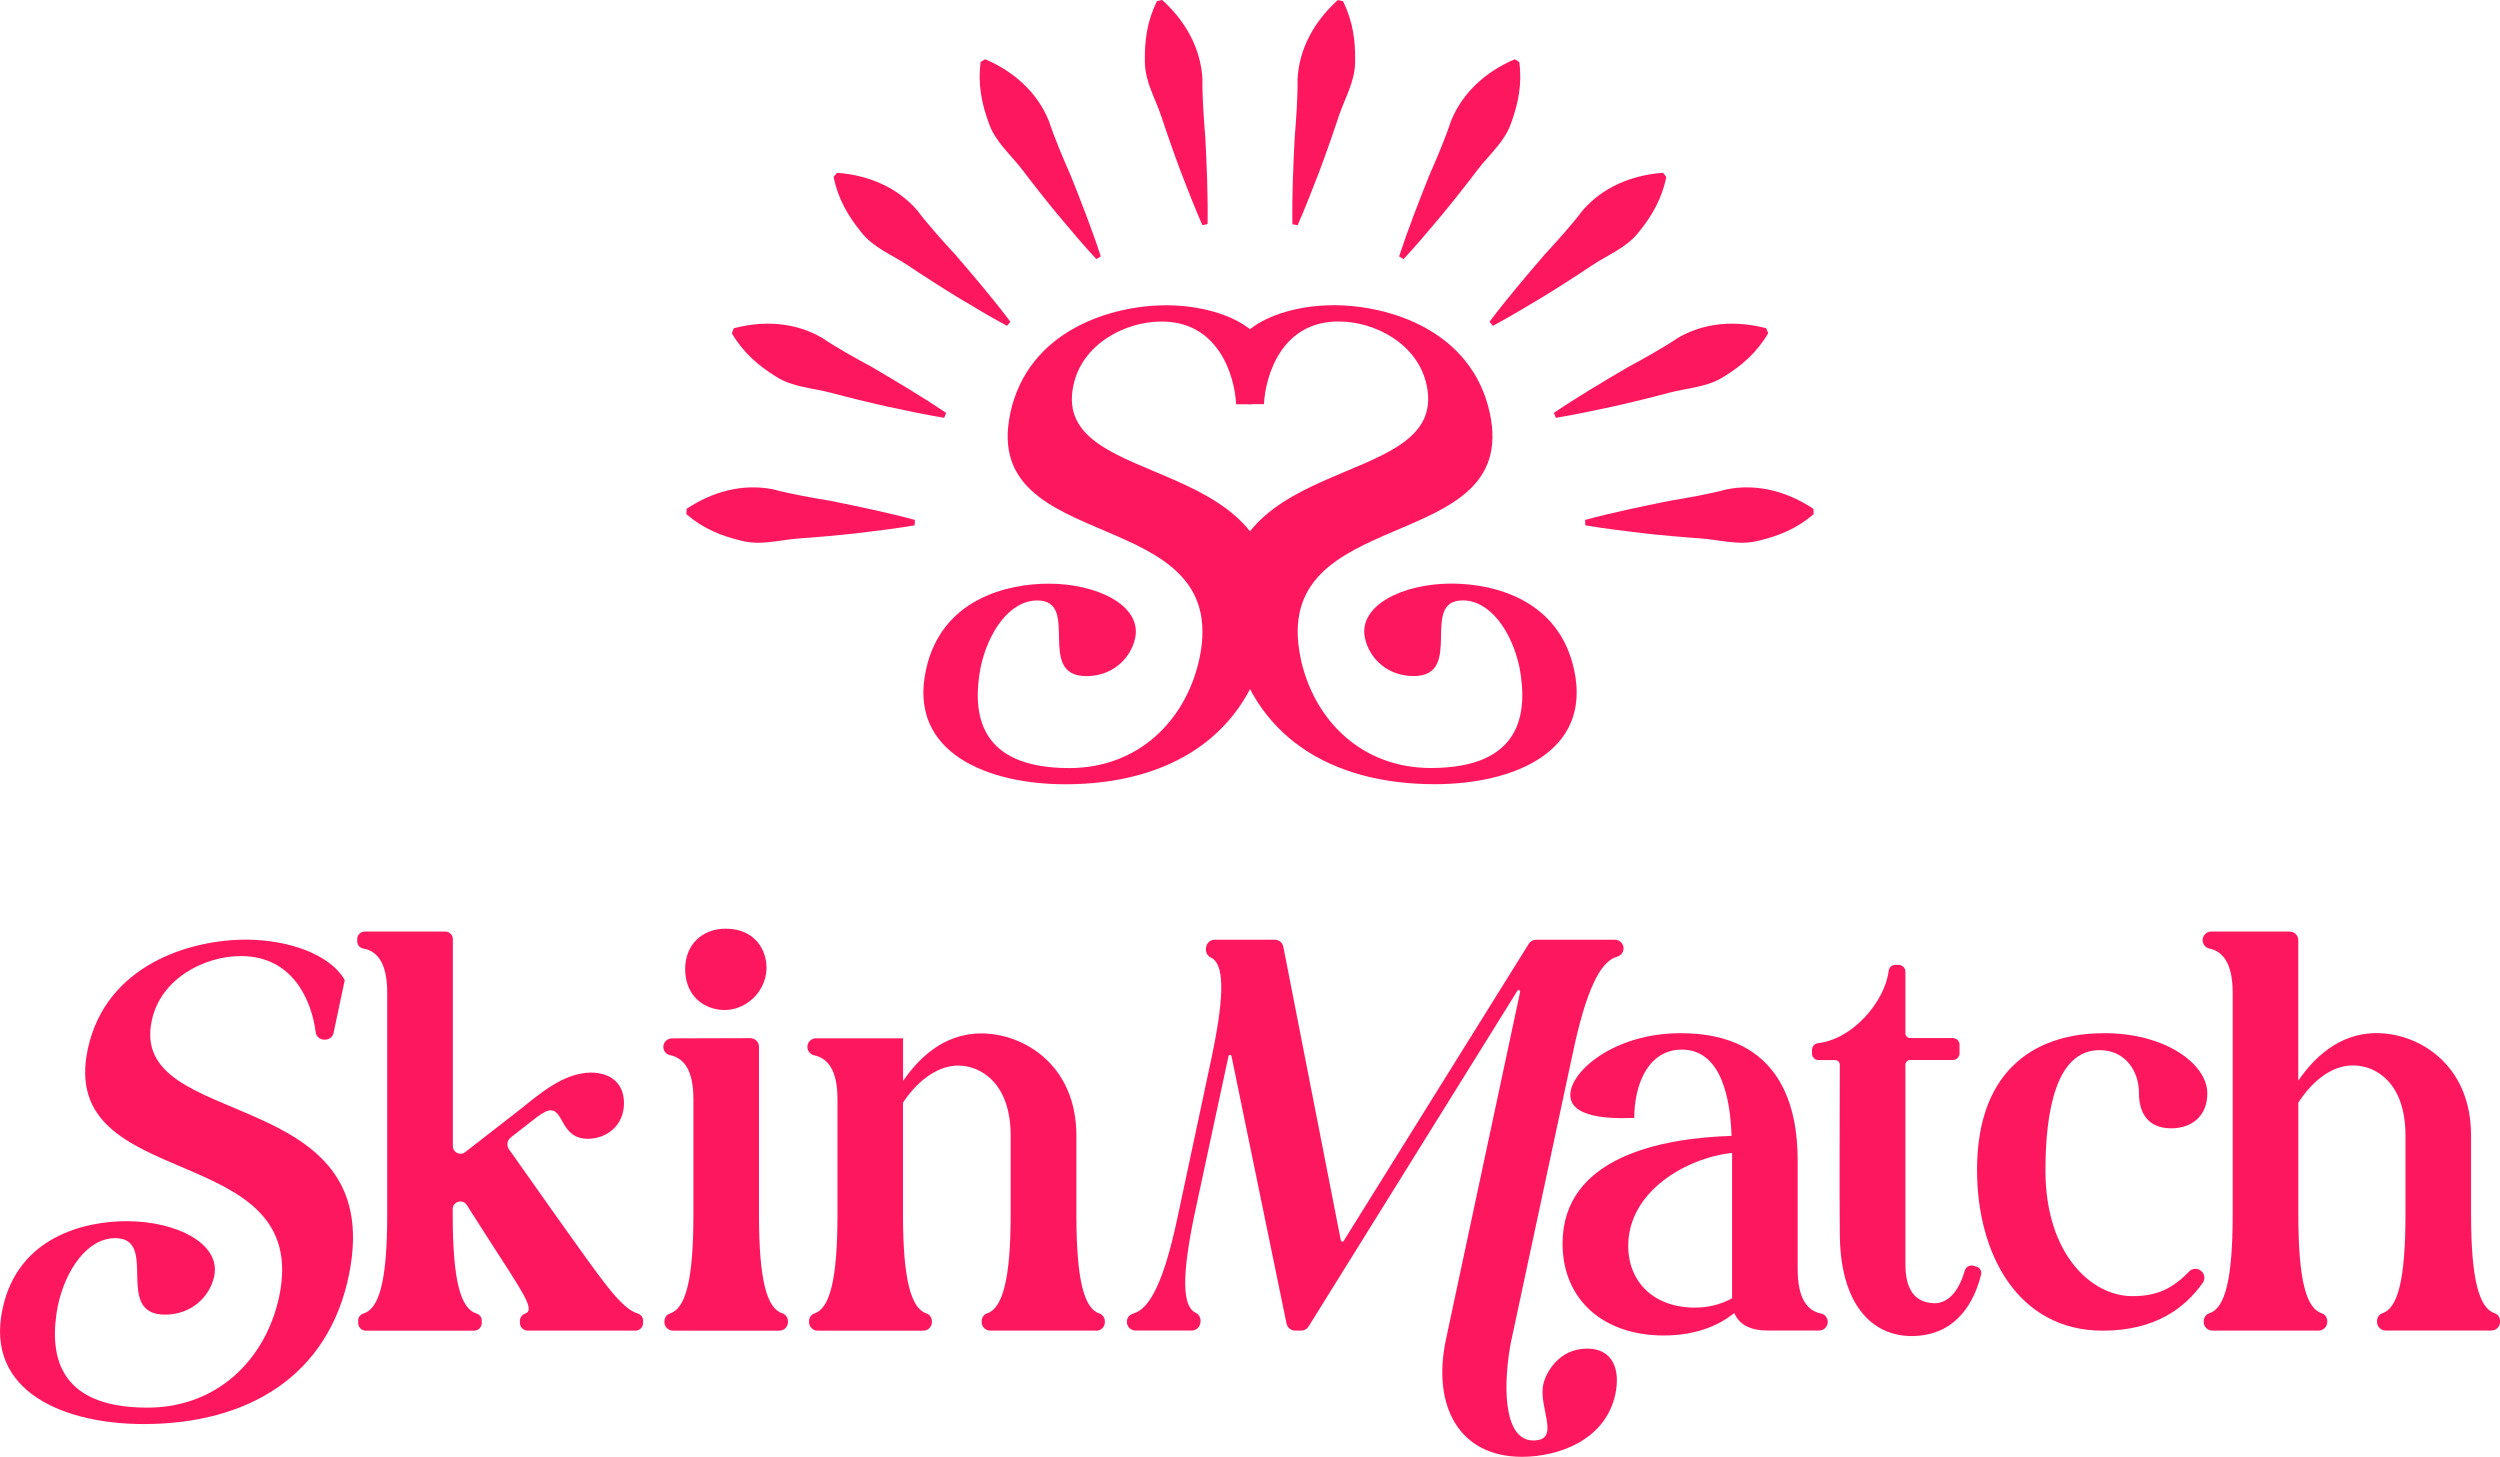 <svg viewBox="0 0 327.41 190.79" xmlns="http://www.w3.org/2000/svg" data-name="Layer 1" id="Layer_1">
  <defs>
    <style>
      .cls-1 {
        fill: #fc175e;
      }
    </style>
  </defs>
  <g>
    <path d="M11.5,137.38c2.36-11.02,13.39-14.32,20.69-14.32,5.44,0,11.02,1.86,12.96,5.3l-1.46,6.9c-.11.53-.57.9-1.11.9h-.12c-.57,0-1.05-.42-1.12-.99-.5-3.97-2.88-9.96-9.79-9.96-4.87,0-10.53,3.01-11.67,8.45-3.15,14.61,30.86,8.09,25.85,33.15-2.65,13.39-13.25,19.69-26.92,19.69-10.24,0-20.84-4.15-18.47-15.11,2-9.45,10.81-11.46,16.25-11.46,6.51,0,12.39,2.94,11.46,7.23-.64,2.87-3.15,5.01-6.44,5.01-6.8,0-.72-10.02-6.52-10.02-3.65,0-6.51,4.15-7.52,8.88-1.15,6.09-.29,13.32,11.74,13.32,9.09,0,15.46-6.23,17.25-14.53,4.37-20.76-29.14-13.32-25.06-32.43Z" class="cls-1"></path>
    <path d="M83.2,174.26h-14.11c-.55,0-1-.45-1-1v-.29c0-.45.31-.8.73-.96,1.28-.48-.38-2.81-4.45-9.13l-3.24-5.07c-.54-.84-1.84-.46-1.84.54v.74c0,8.63,1.04,12.28,3.08,12.92.41.13.72.47.72.9v.36c0,.55-.45,1-1,1h-14.18c-.55,0-1-.45-1-1v-.36c0-.43.31-.77.72-.9,2.04-.64,3.08-4.29,3.08-12.92v-29.14c0-4.08-1.49-5.44-3.14-5.73-.47-.08-.79-.5-.79-.98v-.24c0-.55.45-1,1-1h10.53c.55,0,1,.45,1,1v27.1c0,.83.96,1.3,1.61.79l7.05-5.48c2.79-2.22,5.8-4.87,9.38-4.94,2.58,0,4.37,1.36,4.37,4.01,0,3.01-2.36,4.66-4.73,4.66-3.51,0-3.15-3.73-4.87-3.73-.43,0-1,.29-1.86.93l-3.37,2.63c-.48.37-.58,1.06-.23,1.55l6.46,9.14c5.67,7.93,8.15,11.68,10.37,12.35.42.13.73.48.73.92v.34c0,.55-.45,1-1,1Z" class="cls-1"></path>
    <path d="M90.81,143.9c0-4.01-1.44-5.39-3.06-5.71-.52-.11-.89-.57-.88-1.1.02-.61.52-1.1,1.13-1.1,3.42-.01,6.84-.02,10.26-.03.63,0,1.14.51,1.14,1.14v21.99c0,8.63,1.04,12.28,3.08,12.92.45.14.72.6.72,1.07v.05c0,.63-.51,1.14-1.14,1.14-4.64,0-9.27,0-13.91,0-.63,0-1.15-.52-1.14-1.15v-.03c0-.47.28-.93.73-1.07,2.03-.65,3.07-4.3,3.07-12.92v-15.18ZM95.1,121.63c2.86,0,4.81,1.69,5.22,4.27.58,3.69-2.78,6.98-6.44,6.28-2.53-.48-4.15-2.46-4.15-5.26,0-3.15,2.15-5.3,5.37-5.3Z" class="cls-1"></path>
    <path d="M143.53,174.26h-13.84c-.63,0-1.13-.51-1.13-1.13v-.07c0-.46.26-.91.7-1.05,1.99-.64,3.1-4.29,3.1-12.92v-10.38c0-6.8-3.87-9.16-6.87-9.16s-5.66,2.43-7.23,4.87v14.68c0,8.63,1.1,12.28,3.09,12.92.44.14.7.59.7,1.05v.07c0,.63-.51,1.13-1.13,1.13h-13.84c-.63,0-1.13-.51-1.13-1.13v-.07c0-.46.26-.91.7-1.05,1.98-.64,3.03-4.29,3.03-12.92v-15.18c0-3.99-1.43-5.37-3.04-5.71-.52-.11-.9-.57-.9-1.1h0c0-.63.51-1.13,1.13-1.13h11.4v5.59c1.86-2.72,5.15-6.23,10.24-6.23,5.51,0,12.46,4.08,12.46,13.39v10.38c0,8.63,1.04,12.28,3.03,12.92.43.14.7.59.7,1.05v.07c0,.63-.51,1.13-1.13,1.13Z" class="cls-1"></path>
    <path d="M197.95,175.4c-1.07,5.3-1.29,13.25,2.87,13.25,3.65,0,.64-4.3,1.29-7.3.29-1.5,2.01-4.73,5.73-4.73,3.44,0,4.37,2.79,3.72,5.94-1.29,6.09-7.52,8.23-12.24,8.23-8.23,0-11.81-6.66-9.95-15.39l9.71-45.49c.05-.22-.25-.34-.36-.15l-27.34,43.96c-.21.33-.57.54-.97.54h-.81c-.54,0-1-.38-1.11-.91l-7.21-35.04c-.04-.21-.35-.21-.39,0l-4.46,20.77c-1.75,8.39-1.53,12.07.18,12.86.48.22.7.79.6,1.3l-.02.1c-.11.53-.57.91-1.11.91h-7.37c-.73,0-1.27-.68-1.11-1.39h0c.1-.43.44-.73.86-.85,2.14-.61,4.02-4.25,5.83-12.93l4.44-20.84c1.75-8.39,1.54-12.07-.18-12.86-.48-.22-.7-.79-.6-1.3l.02-.1c.11-.53.57-.91,1.11-.91h7.87c.54,0,1.01.38,1.12.92l7.53,38.46c.03.18.27.22.37.07l24.24-38.91c.21-.33.57-.54.96-.54h10.32c.73,0,1.27.68,1.11,1.39h0c-.1.43-.44.73-.86.85-2.14.61-4.02,4.25-5.83,12.93l-7.95,37.16Z" class="cls-1"></path>
    <path d="M226.77,148.77c-.14-4.58-1.22-11.31-6.51-11.31-4.37,0-6.23,4.51-6.23,8.95-1.22,0-8.38.5-8.38-3.01,0-3.08,5.73-8.09,14.46-8.09,13.46,0,15.32,10.17,15.32,16.68v14.25c0,4.05,1.43,5.45,3.04,5.78.52.11.9.57.9,1.1h0c0,.63-.51,1.13-1.13,1.13h-6.74c-1.93,0-3.65-.57-4.37-2.29-2.29,1.86-5.44,2.94-9.24,2.94-7.95,0-13.25-4.73-13.25-12.03,0-11.39,13.03-13.82,22.12-14.11ZM226.84,150.99c-5.94.64-13.6,5.01-13.6,12.17,0,4.8,3.43,8.09,8.73,8.09,1.79,0,3.44-.43,4.87-1.22v-19.05Z" class="cls-1"></path>
    <path d="M237.31,137.94v-.44c0-.45.33-.83.77-.88,4.57-.51,8.78-5.46,9.27-9.49.05-.44.43-.77.87-.77h.37c.55,0,.95.4.95.89v8.07c0,.35.28.63.63.63h5.58c.49,0,.88.39.88.88v1.11c0,.49-.39.88-.88.88h-5.58c-.35,0-.63.28-.63.63v26.07c0,2.22.5,5.08,3.79,5.16,1.65,0,3.11-1.27,4-4.31.14-.46.62-.73,1.09-.6l.41.11c.46.13.74.59.62,1.05-.76,3.09-2.91,7.99-9.05,8.05-5.37,0-9.45-4.3-9.45-13.53-.07-5.95,0-15.79,0-22,0-.35-.28-.62-.63-.62h-2.14c-.49,0-.88-.39-.88-.88Z" class="cls-1"></path>
    <path d="M275.41,135.31c8.09-.07,13.67,4.01,13.67,7.88,0,3.01-2.08,4.58-4.73,4.58-3.15,0-4.22-2.15-4.22-4.58,0-3.01-1.86-5.66-5.16-5.66-5.73,0-7.09,8.09-7.09,15.75,0,10.95,6.01,16.47,11.38,16.47,3.12,0,5.18-.89,7.45-3.24.41-.42,1.08-.46,1.54-.08l.03.03c.46.38.55,1.04.21,1.53-2.25,3.21-6.14,6.28-13.1,6.28-11.1,0-16.47-10.02-16.47-21.05,0-13.75,8.38-17.9,16.47-17.9Z" class="cls-1"></path>
    <path d="M300.99,123.12v18.41c1.86-2.72,5.16-6.23,10.24-6.23,5.51,0,12.39,4.08,12.39,13.39v10.38c0,8.63,1.1,12.28,3.1,12.92.44.14.7.59.7,1.05v.07c0,.63-.51,1.14-1.14,1.14h-13.84c-.63,0-1.14-.51-1.14-1.14v-.07c0-.46.26-.91.7-1.05,1.99-.64,3.03-4.29,3.03-12.92v-10.38c0-6.8-3.8-9.16-6.87-9.16s-5.58,2.43-7.16,4.87v14.68c0,8.63,1.05,12.28,3.08,12.92.45.14.71.6.71,1.07v.05c0,.63-.51,1.14-1.14,1.14h-13.91c-.63,0-1.14-.51-1.14-1.14v-.05c0-.47.27-.93.72-1.07,2.04-.64,3.08-4.29,3.08-12.92v-29.07c0-4.05-1.43-5.45-3.04-5.78-.52-.11-.9-.57-.9-1.1h0c0-.63.51-1.13,1.13-1.13h10.26c.63,0,1.14.51,1.14,1.14Z" class="cls-1"></path>
  </g>
  <g>
    <g>
      <path d="M132.3,54.14c2.34-10.9,13.24-14.16,20.46-14.16,5.38,0,10.9,1.84,12.81,5.24l-1.63,7.72h-2.05c-.21-3.82-2.33-10.83-9.77-10.83-4.82,0-10.41,2.97-11.54,8.35-3.12,14.44,30.51,8,25.56,32.78-2.62,13.24-13.1,19.47-26.62,19.47-10.12,0-20.6-4.1-18.26-14.94,1.98-9.34,10.69-11.33,16.07-11.33,6.44,0,12.25,2.91,11.33,7.15-.64,2.83-3.12,4.96-6.37,4.96-6.73,0-.71-9.91-6.44-9.91-3.61,0-6.44,4.11-7.43,8.78-1.13,6.02-.28,13.17,11.61,13.17,8.99,0,15.29-6.16,17.06-14.37,4.32-20.53-28.81-13.17-24.78-32.07Z" class="cls-1"></path>
      <path d="M170.33,86.21c1.77,8.21,8.07,14.37,17.06,14.37,11.89,0,12.74-7.15,11.61-13.17-.99-4.67-3.82-8.78-7.43-8.78-5.74,0,.28,9.91-6.44,9.91-3.25,0-5.73-2.12-6.37-4.96-.92-4.25,4.89-7.15,11.33-7.15,5.38,0,14.09,1.98,16.07,11.33,2.34,10.83-8.14,14.94-18.26,14.94-13.52,0-24-6.23-26.62-19.47-4.96-24.77,28.67-18.33,25.56-32.78-1.13-5.38-6.72-8.35-11.54-8.35-7.43,0-9.56,7.01-9.77,10.83h-2.05s-1.63-7.72-1.63-7.72c1.91-3.4,7.43-5.24,12.81-5.24,7.22,0,18.12,3.26,20.46,14.16,4.03,18.9-29.1,11.54-24.78,32.07Z" class="cls-1"></path>
    </g>
    <g>
      <g>
        <g data-name="&amp;lt;Radial Repeat&amp;gt;" id="_Radial_Repeat_">
          <path d="M169.26,29.35c-.06-3.68.11-7.71.3-11.39.19-2.24.41-5.34.37-7.56.19-4.04,2.22-7.63,5.27-10.39,0,0,.68.14.68.14,1.31,2.63,1.65,5.21,1.59,7.96,0,2.57-1.39,4.83-2.17,7.2-.58,1.79-1.84,5.37-2.51,7.13-.91,2.36-1.82,4.72-2.85,7.06l-.68-.14h0Z" class="cls-1"></path>
        </g>
        <g data-name="&amp;lt;Radial Repeat&amp;gt;" id="_Radial_Repeat_-2">
          <path d="M183.23,33.59c1.14-3.5,2.61-7.26,3.98-10.68.91-2.06,2.12-4.92,2.81-7.03,1.5-3.76,4.57-6.5,8.35-8.12,0,0,.6.35.6.35.39,2.91-.13,5.46-1.08,8.04-.84,2.43-2.88,4.12-4.39,6.1-1.13,1.51-3.48,4.48-4.69,5.93-1.63,1.94-3.25,3.88-4.99,5.75l-.6-.35h0Z" class="cls-1"></path>
        </g>
        <g data-name="&amp;lt;Radial Repeat&amp;gt;" id="_Radial_Repeat_-3">
          <path d="M195.07,42.14c2.21-2.94,4.83-6.02,7.23-8.81,1.53-1.65,3.61-3.96,4.94-5.74,2.64-3.07,6.44-4.66,10.54-4.96,0,0,.45.53.45.53-.58,2.88-1.89,5.13-3.63,7.26-1.58,2.03-4.06,2.96-6.13,4.35-1.56,1.06-4.75,3.11-6.36,4.08-2.17,1.3-4.33,2.61-6.59,3.82l-.45-.53h0Z" class="cls-1"></path>
        </g>
        <g data-name="&amp;lt;Radial Repeat&amp;gt;" id="_Radial_Repeat_-4">
          <path d="M203.5,54.07c3.05-2.06,6.52-4.12,9.7-5.99,1.98-1.06,4.7-2.58,6.53-3.82,3.49-2.05,7.6-2.32,11.58-1.27,0,0,.26.65.26.65-1.48,2.53-3.45,4.23-5.79,5.68-2.15,1.4-4.8,1.48-7.21,2.12-1.82.5-5.5,1.4-7.34,1.8-2.48.53-4.95,1.06-7.47,1.48l-.26-.65h0Z" class="cls-1"></path>
        </g>
        <g data-name="&amp;lt;Radial Repeat&amp;gt;" id="_Radial_Repeat_-5">
          <path d="M207.59,68.09c3.55-.96,7.51-1.78,11.12-2.51,2.22-.36,5.28-.91,7.42-1.49,3.97-.8,7.94.27,11.36,2.55,0,0,.03.7.03.7-2.22,1.91-4.64,2.88-7.32,3.5-2.49.63-5.02-.16-7.51-.33-1.88-.12-5.66-.46-7.53-.68-2.51-.31-5.02-.6-7.54-1.03l-.03-.7h0Z" class="cls-1"></path>
        </g>
      </g>
      <g>
        <g data-name="&amp;lt;Radial Repeat&amp;gt;" id="_Radial_Repeat_-6">
          <path d="M158.15,29.35c.06-3.68-.11-7.71-.3-11.39-.19-2.24-.41-5.34-.37-7.56C157.28,6.35,155.26,2.76,152.21,0c0,0-.68.14-.68.14-1.31,2.63-1.65,5.21-1.59,7.96,0,2.57,1.39,4.83,2.17,7.2.58,1.79,1.84,5.37,2.51,7.13.91,2.36,1.82,4.72,2.85,7.06l.68-.14h0Z" class="cls-1"></path>
        </g>
        <g data-name="&amp;lt;Radial Repeat&amp;gt;" id="_Radial_Repeat_-7">
          <path d="M144.17,33.59c-1.14-3.5-2.61-7.26-3.98-10.68-.91-2.06-2.12-4.92-2.81-7.03-1.5-3.76-4.57-6.5-8.35-8.12,0,0-.6.35-.6.35-.39,2.91.13,5.46,1.08,8.04.84,2.43,2.88,4.12,4.39,6.1,1.13,1.51,3.48,4.48,4.69,5.93,1.63,1.94,3.25,3.88,4.99,5.75l.6-.35h0Z" class="cls-1"></path>
        </g>
        <g data-name="&amp;lt;Radial Repeat&amp;gt;" id="_Radial_Repeat_-8">
          <path d="M132.33,42.14c-2.21-2.94-4.83-6.02-7.23-8.81-1.53-1.65-3.61-3.96-4.94-5.74-2.64-3.07-6.44-4.66-10.54-4.96,0,0-.45.53-.45.53.58,2.88,1.89,5.13,3.63,7.26,1.58,2.03,4.06,2.96,6.13,4.35,1.56,1.06,4.75,3.11,6.36,4.08,2.17,1.3,4.33,2.61,6.59,3.82l.45-.53h0Z" class="cls-1"></path>
        </g>
        <g data-name="&amp;lt;Radial Repeat&amp;gt;" id="_Radial_Repeat_-9">
          <path d="M123.91,54.07c-3.05-2.06-6.52-4.12-9.7-5.99-1.98-1.06-4.7-2.58-6.53-3.82-3.49-2.05-7.6-2.32-11.58-1.27,0,0-.26.65-.26.65,1.48,2.53,3.45,4.23,5.79,5.68,2.15,1.4,4.8,1.48,7.21,2.12,1.82.5,5.5,1.4,7.34,1.8,2.48.53,4.95,1.06,7.47,1.48l.26-.65h0Z" class="cls-1"></path>
        </g>
        <g data-name="&amp;lt;Radial Repeat&amp;gt;" id="_Radial_Repeat_-10">
          <path d="M119.82,68.09c-3.55-.96-7.51-1.78-11.12-2.51-2.22-.36-5.28-.91-7.42-1.49-3.97-.8-7.94.27-11.36,2.55,0,0-.03.7-.03.7,2.22,1.91,4.64,2.88,7.32,3.5,2.49.63,5.02-.16,7.51-.33,1.88-.12,5.66-.46,7.53-.68,2.51-.31,5.02-.6,7.54-1.03l.03-.7h0Z" class="cls-1"></path>
        </g>
      </g>
    </g>
  </g>
</svg>